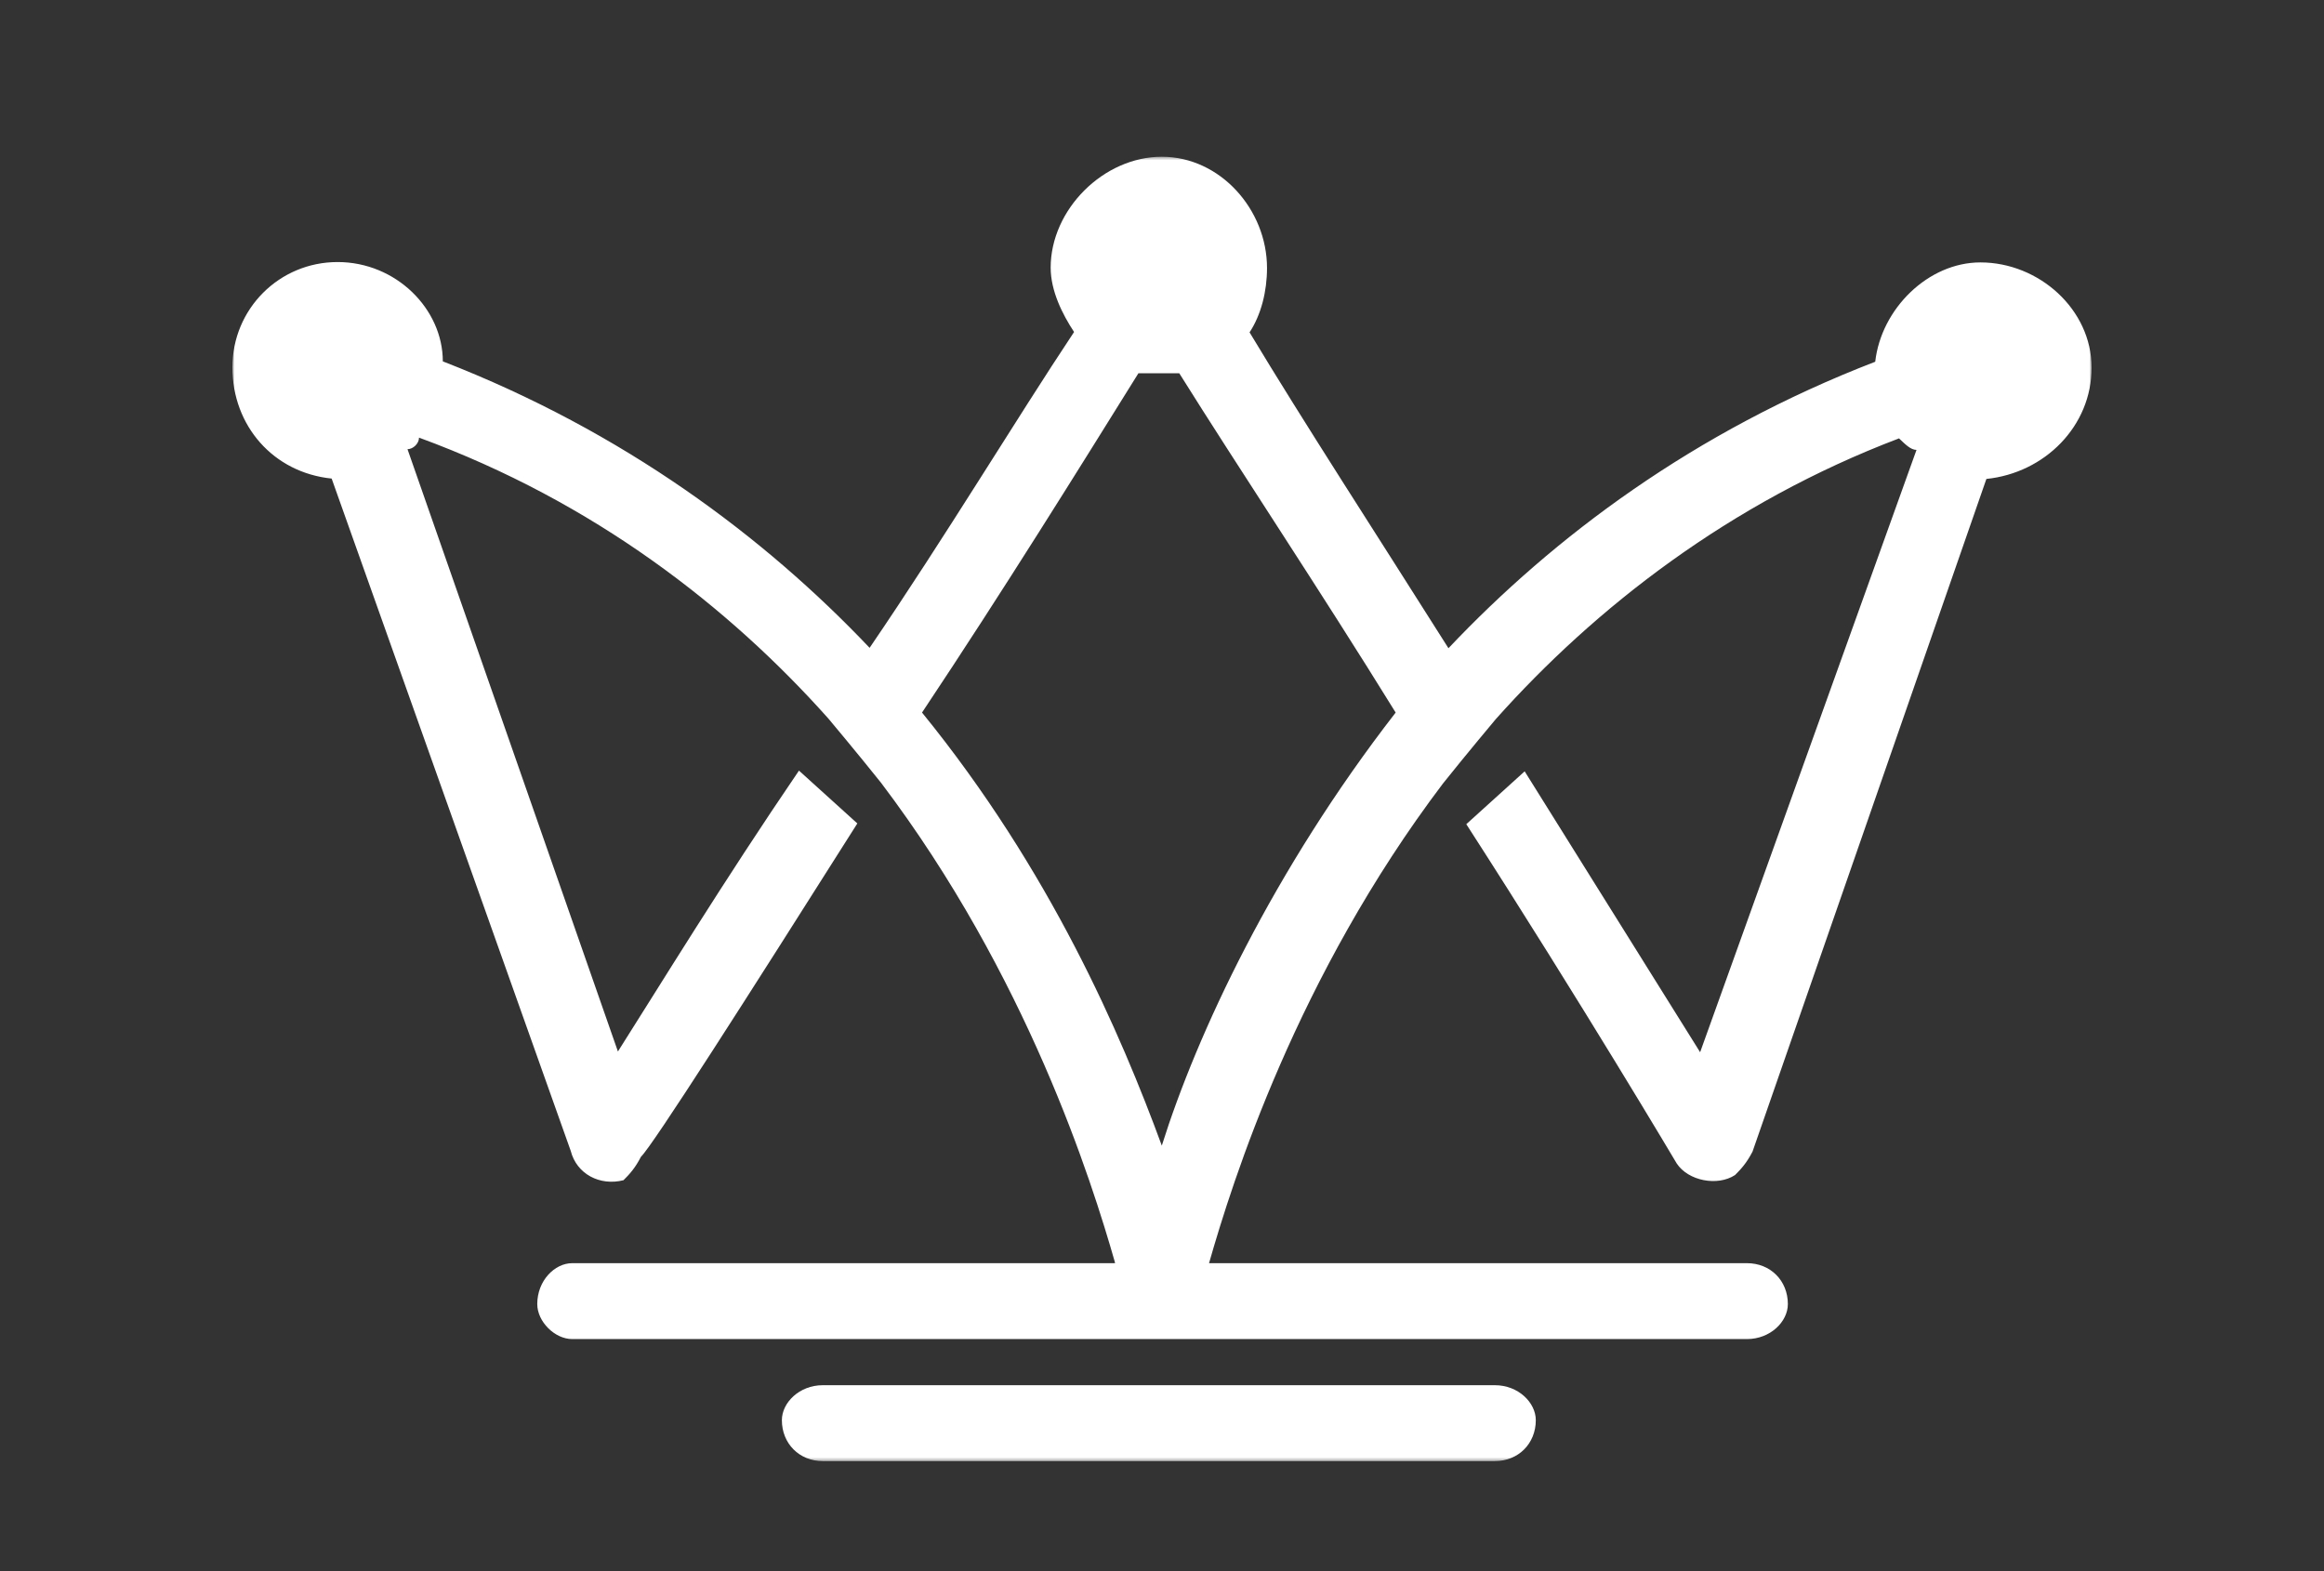 <svg width="500" height="338" viewBox="0 0 500 338" fill="none" xmlns="http://www.w3.org/2000/svg">
<rect x="0" y="0" width="500" height="338" fill="#333333" stroke="none"/>
<mask id="mask0_1_15" style="mask-type:luminance" maskUnits="userSpaceOnUse" x="50" y="33" width="400" height="282">
<path d="M50 33.578H450V314.542H50V33.578Z" fill="white"/>
</mask>
<g mask="url(#mask0_1_15)">
<path d="M239.88 271.609C234.844 254 221.005 209.979 189.573 168.438C184.531 162.115 178.214 154.589 178.214 154.589C156.859 130.656 127.906 108.005 90.151 94.156C90.151 95.438 88.87 96.641 87.672 96.641L132.943 226.229C141.74 212.38 155.578 189.729 171.896 165.797L184.453 177.161C160.536 214.943 140.464 246.396 137.901 248.88C136.625 251.359 135.422 252.641 134.141 253.922C129.104 255.203 124.068 252.641 122.786 247.599L71.354 102.964C58.797 101.682 50 91.599 50 79.031C50 66.463 60.078 56.38 72.635 56.38C85.193 56.38 95.271 66.463 95.271 77.75C134.224 92.875 164.458 115.531 187.094 139.38C203.411 115.448 218.526 90.318 231.083 71.427C228.604 67.667 226.047 62.62 226.047 57.578C226.047 45.094 237.401 33.724 249.958 33.724C262.516 33.724 272.594 45.094 272.594 57.661C272.594 62.703 271.318 67.745 268.839 71.505C280.193 90.396 296.51 115.531 311.63 139.464C334.266 115.531 364.417 92.875 403.448 77.828C404.729 66.463 414.807 56.458 426.083 56.458C438.641 56.458 450 66.542 450 79.109C450 91.677 439.922 101.76 427.365 103.042L377.052 247.76C375.776 250.24 374.573 251.521 373.297 252.802C369.536 255.281 363.219 254.083 360.74 250.318C360.74 250.318 340.583 216.302 315.469 177.323L328.026 165.953L365.776 226.385L412.328 96.797C411.047 96.797 409.849 95.521 408.568 94.318C372.094 108.167 343.141 130.818 321.786 154.75C321.786 154.75 315.469 162.276 310.427 168.599C278.995 210.141 265.156 254.161 260.12 271.771H375.854C380.896 271.771 384.651 275.531 384.651 280.573C384.651 284.339 380.896 288.099 375.854 288.099H123.104C119.344 288.099 115.589 284.339 115.589 280.573C115.589 275.531 119.344 271.771 123.104 271.771H239.88V271.609ZM253.719 80.312C252.438 80.312 251.24 80.312 249.958 80.312C248.682 80.312 246.203 80.312 244.922 80.312C232.365 100.479 215.969 126.896 198.37 153.307C226.047 187.328 241.161 222.547 249.958 246.479C257.479 222.547 273.875 187.328 300.271 153.307C283.953 126.896 266.276 100.401 253.719 80.312ZM321.625 298.026C326.667 298.026 330.422 301.786 330.422 305.547C330.422 310.589 326.667 314.354 321.625 314.354H177.016C171.974 314.354 168.219 310.589 168.219 305.547C168.219 301.786 171.974 298.026 177.016 298.026H321.625Z" fill="white"/>
</g>
</svg>
